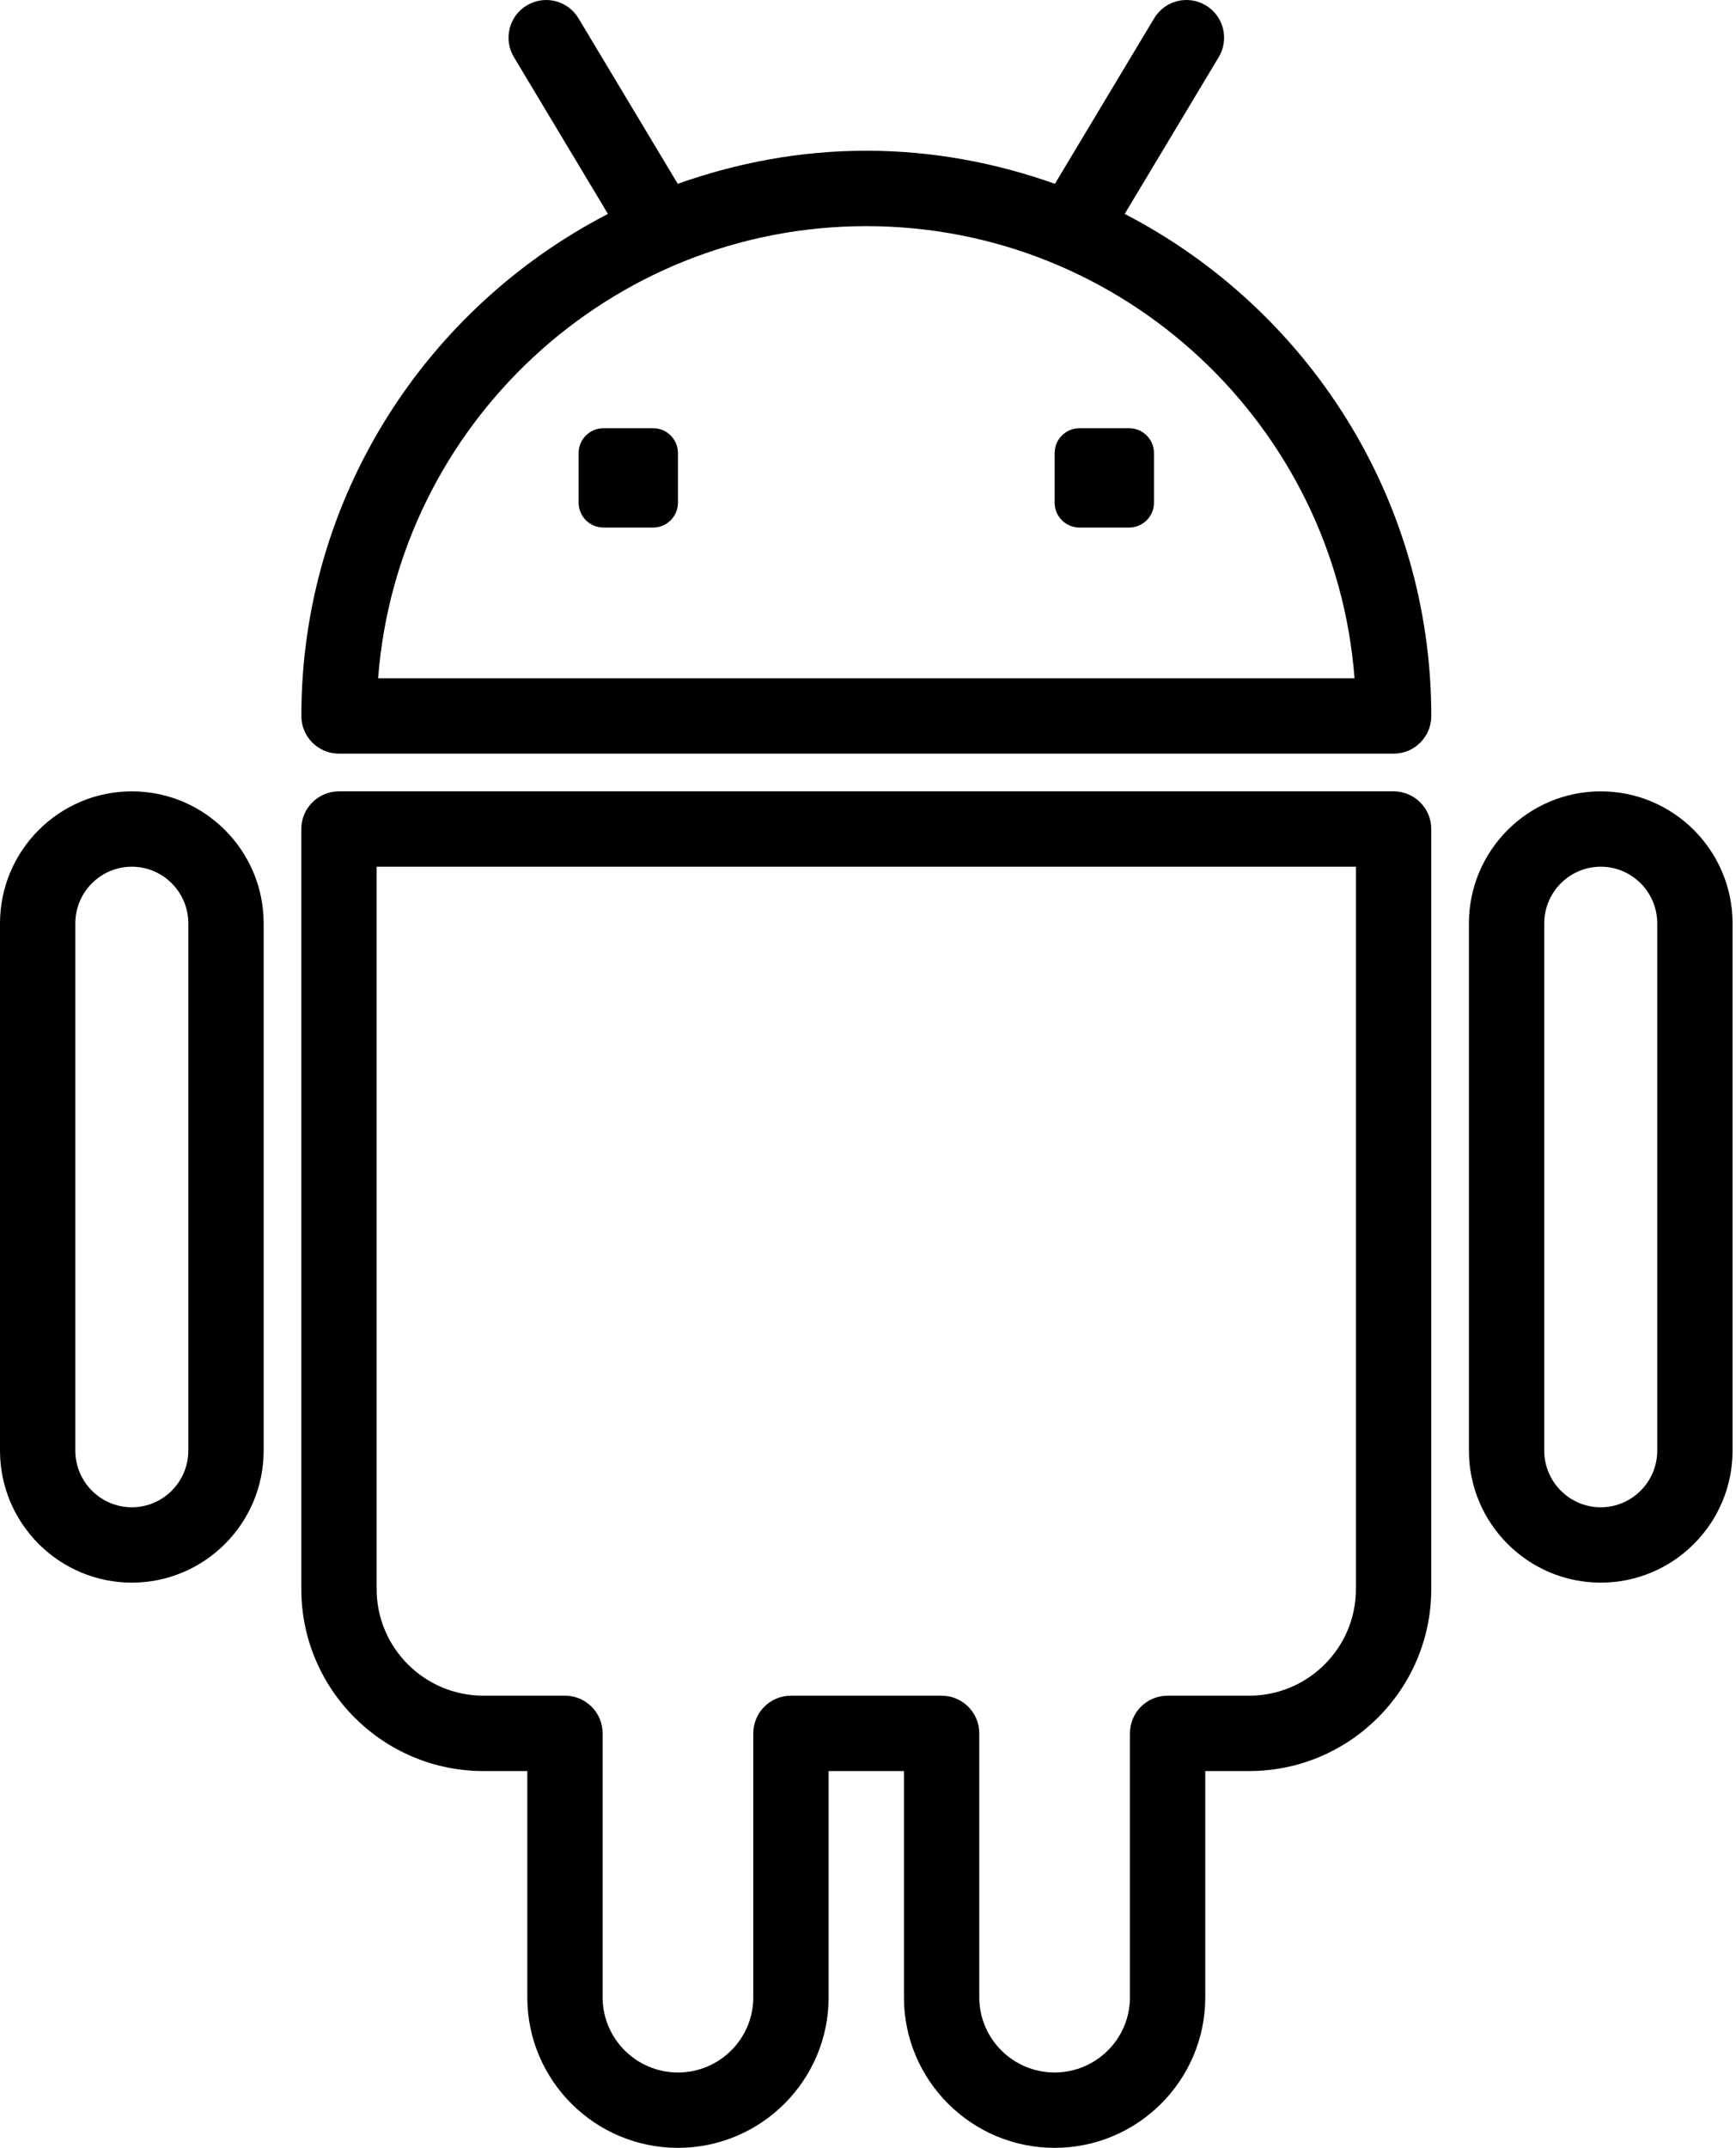 <svg width="414" height="512" viewBox="0 0 414 512" fill="none" xmlns="http://www.w3.org/2000/svg">
<path d="M268.218 50.995L290.646 13.611C293.197 9.354 291.823 3.839 287.565 1.288C283.299 -1.272 277.793 0.102 275.242 4.369L251.574 43.819C237.481 38.806 222.39 35.932 206.6 35.932C190.809 35.932 175.719 38.806 161.626 43.819L137.957 4.369C135.406 0.102 129.891 -1.263 125.634 1.288C121.376 3.839 120.002 9.354 122.553 13.611L144.982 50.995C101.624 73.406 71.866 118.587 71.866 170.675C71.866 175.642 75.89 179.657 80.848 179.657H332.351C337.309 179.657 341.333 175.642 341.333 170.675C341.324 118.596 311.575 73.415 268.218 50.995ZM90.172 161.692C94.771 101.484 145.233 53.906 206.6 53.906C267.966 53.906 318.428 101.484 323.027 161.692H90.172Z" fill="black"/>
<path d="M269.269 102.077H257.43C254.161 102.077 251.511 104.726 251.511 107.996V119.835C251.511 123.104 254.161 125.754 257.43 125.754H269.278C272.547 125.754 275.197 123.104 275.197 119.835V107.996C275.197 104.726 272.538 102.077 269.269 102.077Z" fill="black"/>
<path d="M155.759 102.077H143.911C140.642 102.077 137.992 104.726 137.992 107.996V119.835C137.992 123.104 140.642 125.754 143.911 125.754H155.759C159.029 125.754 161.678 123.104 161.678 119.835V107.996C161.678 104.726 159.029 102.077 155.759 102.077Z" fill="black"/>
<path d="M332.342 188.64H80.84C75.882 188.64 71.857 192.655 71.857 197.622V378.802C71.857 402.722 91.34 422.178 115.278 422.178H125.751V476.125C125.751 495.904 141.865 512 161.68 512C181.494 512 197.609 495.904 197.609 476.125V422.178H215.573V476.125C215.573 495.904 231.687 512 251.502 512C271.317 512 287.431 495.904 287.431 476.125V422.178H297.904C321.851 422.178 341.324 402.722 341.324 378.802V197.622C341.324 192.655 337.309 188.64 332.342 188.64ZM323.36 378.802C323.36 392.815 311.943 404.213 297.904 404.213H278.449C273.49 404.213 269.466 408.228 269.466 413.195V476.125C269.466 486.005 261.409 494.035 251.502 494.035C241.595 494.035 233.537 485.996 233.537 476.125V413.195C233.537 408.228 229.513 404.213 224.555 404.213H188.626C183.668 404.213 179.644 408.228 179.644 413.195V476.125C179.644 486.005 171.587 494.035 161.68 494.035C151.772 494.035 143.715 485.996 143.715 476.125V413.195C143.715 408.228 139.691 404.213 134.733 404.213H115.286C101.247 404.213 89.822 392.806 89.822 378.802V206.604H323.36V378.802Z" fill="black"/>
<path d="M381.744 188.64C364.409 188.64 350.307 202.76 350.307 220.113V345.793C350.307 363.146 364.409 377.266 381.744 377.266C399.08 377.266 413.182 363.146 413.182 345.793V220.113C413.182 202.76 399.08 188.64 381.744 188.64ZM395.218 345.793C395.218 353.239 389.173 359.302 381.744 359.302C374.316 359.302 368.271 353.239 368.271 345.793V220.113C368.271 212.667 374.316 206.604 381.744 206.604C389.173 206.604 395.218 212.667 395.218 220.113V345.793Z" fill="black"/>
<path d="M31.438 188.64C14.102 188.64 0 202.76 0 220.113V345.793C0 363.146 14.102 377.266 31.438 377.266C48.773 377.266 62.876 363.146 62.876 345.793V220.113C62.876 202.76 48.773 188.64 31.438 188.64ZM44.911 345.793C44.911 353.239 38.866 359.302 31.438 359.302C24.009 359.302 17.965 353.239 17.965 345.793V220.113C17.965 212.667 24.009 206.604 31.438 206.604C38.866 206.604 44.911 212.667 44.911 220.113V345.793Z" fill="black"/>
</svg>
